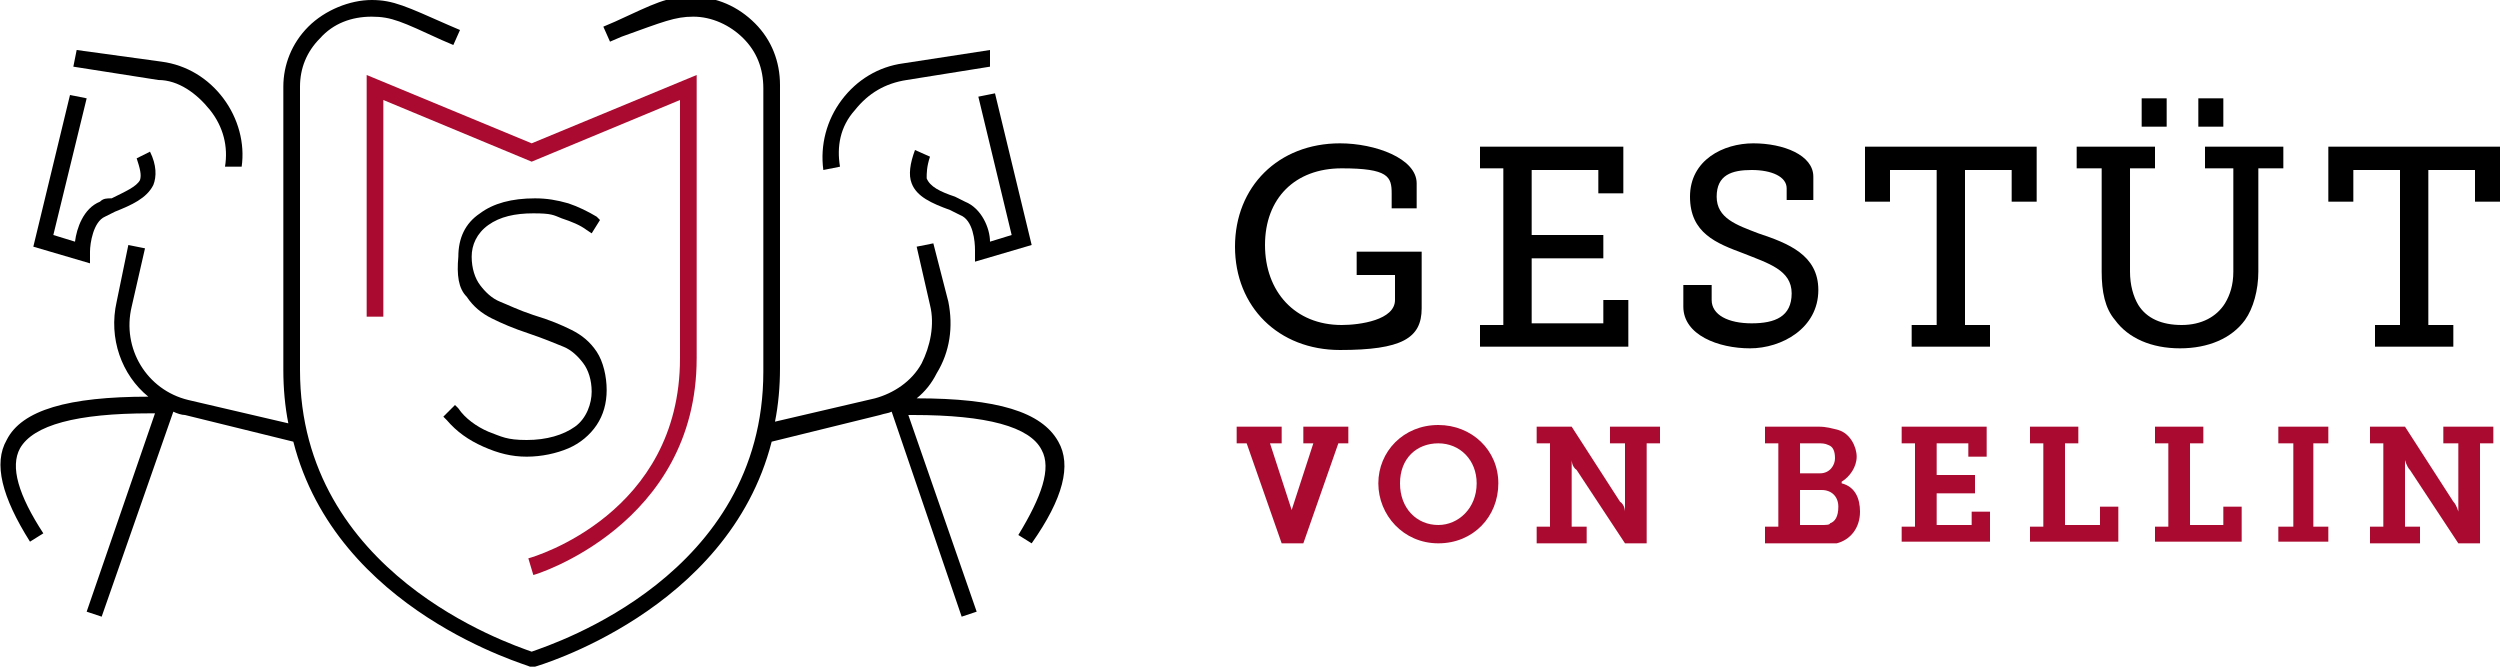<?xml version="1.0" encoding="UTF-8"?>
<svg id="Ebene_1" xmlns="http://www.w3.org/2000/svg" version="1.1" viewBox="0 0 150 40">
  <!-- Generator: Adobe Illustrator 29.4.0, SVG Export Plug-In . SVG Version: 2.1.0 Build 152)  -->
  <defs>
    <style>
      .st0 {
        fill: #aa0a2f;
      }
    </style>
  </defs>
  <path d="M50.4,10c-.2-1.2,0-2.4.9-3.4.8-1,1.8-1.6,3.1-1.8l5-.8v-1c0,0-5.2.8-5.2.8-1.5.2-2.8,1-3.7,2.2s-1.3,2.7-1.1,4.2l1-.2h0Z"/>
  <path d="M60.7,14.1l-1.3.4c0-.8-.5-2-1.5-2.4-.2-.1-.4-.2-.6-.3-.9-.3-1.5-.6-1.7-1.1,0-.3,0-.7.2-1.3l-.9-.4c-.3.8-.4,1.5-.2,2,.3.8,1.2,1.2,2.3,1.6.2.1.4.2.6.3.8.3.9,1.6.9,2.1v.7l3.4-1-2.2-9.1-1,.2,2,8.3h0Z"/>
  <path d="M12.6,6.6c.8,1,1.1,2.2.9,3.4h1c.2-1.4-.2-2.9-1.1-4.1-.9-1.2-2.2-2-3.7-2.2l-5.1-.7-.2,1,5.1.8c1.2,0,2.3.8,3.1,1.8h0Z"/>
  <path d="M5.4,15.1c0-.5.2-1.8.9-2.1.2-.1.4-.2.6-.3,1-.4,1.9-.8,2.3-1.6.2-.5.2-1.2-.2-2l-.8.4c.2.6.3,1,.2,1.3-.2.4-.9.7-1.7,1.1-.3,0-.5,0-.7.2-1,.4-1.4,1.6-1.5,2.4l-1.3-.4,2-8.2-1-.2-2.2,9.1,3.4,1v-.7h0Z"/>
  <path d="M63.5,26.5c-1-1.8-3.7-2.6-8.5-2.6.5-.4.9-.9,1.2-1.5.8-1.3,1-2.8.7-4.3l-.9-3.5-1,.2.8,3.5c.3,1.2,0,2.5-.5,3.5-.6,1.1-1.7,1.8-2.8,2.1l-6,1.4c.2-1,.3-2.1.3-3.2V5.1c0-1.4-.5-2.7-1.5-3.7s-2.3-1.6-3.8-1.6-2.2.4-4.6,1.5l-.7.3.4.9.7-.3c2.5-.9,3.2-1.2,4.3-1.2s2.2.5,3,1.3,1.2,1.8,1.2,3v17c0,12.2-12.5,16.3-13.9,16.8-1.4-.5-13.9-4.7-13.9-16.9V5.2c0-1.1.4-2.1,1.2-2.9.8-.9,1.9-1.3,3.1-1.3s1.8.3,4.2,1.4l.7.3.4-.9-.7-.3c-2.5-1.1-3.3-1.5-4.6-1.5s-2.8.6-3.8,1.6c-1,1-1.5,2.3-1.5,3.6v17c0,1.1.1,2.2.3,3.2l-6-1.4c-2.5-.6-4-3.1-3.4-5.6l.8-3.5-1-.2-.7,3.4c-.5,2.2.3,4.4,1.9,5.7-4.8,0-7.6.8-8.5,2.6-.8,1.4-.3,3.4,1.4,6.1l.8-.5c-1.5-2.3-2-4-1.4-5.1.8-1.4,3.4-2.1,7.8-2.1h.3l-4.1,11.9.9.3,4.3-12.3c.2.1.5.2.7.2l6.5,1.6c2.6,10.2,14.1,13.4,14.2,13.5h.3c0,0,11.6-3.3,14.2-13.5l6.5-1.6c.3-.1.5-.1.7-.2l4.2,12.3.9-.3-4.1-11.8h.3c4.4,0,7,.7,7.7,2.1.6,1.1,0,2.8-1.4,5.1l.8.5c1.9-2.7,2.4-4.7,1.6-6.1h0Z"/>
  <path d="M28,17.8c.4.6.9,1,1.5,1.3s1.3.6,2.2.9,1.6.6,2.1.8c.5.2.9.6,1.2,1s.5,1,.5,1.7-.3,1.6-1,2.1-1.7.8-2.9.8-1.5-.2-2.3-.5c-.7-.3-1.4-.8-1.8-1.4l-.2-.2-.7.7.2.2c.6.7,1.3,1.2,2.2,1.6.9.4,1.7.6,2.6.6s1.8-.2,2.5-.5,1.3-.8,1.7-1.4.6-1.3.6-2.1-.2-1.7-.6-2.3c-.4-.6-.9-1-1.5-1.3s-1.3-.6-2.3-.9c-.9-.3-1.5-.6-2-.8-.5-.2-.9-.6-1.2-1-.3-.4-.5-1-.5-1.7s.3-1.4,1-1.9,1.6-.7,2.7-.7,1.2.1,1.7.3c.6.2,1.1.4,1.5.7l.3.2.5-.8-.2-.2c-.5-.3-1.1-.6-1.7-.8-.7-.2-1.3-.3-2-.3-1.4,0-2.5.3-3.3.9-.9.6-1.3,1.5-1.3,2.6-.1,1.1,0,1.9.5,2.4h0Z"/>
  <path class="st0" d="M41.8,21.5V4.5l-9.9,4.1-9.9-4.1v14.5h1V6l8.9,3.7,8.9-3.7v15.5c0,9.3-8.7,11.9-9.1,12l.3,1c.1,0,9.8-3,9.8-13h0Z"/>
  <path class="st0" d="M78.1,26.6h.7l-1.3,4c0,.3,0,.6,0,.6h0s0-.3,0-.6l-1.3-4h.7v-1h-2.7v1h.6l2.1,6h1.3l2.1-6h.6v-1h-2.7v1h0Z"/>
  <path class="st0" d="M86.3,25.5c-2.1,0-3.6,1.6-3.6,3.5s1.5,3.6,3.6,3.6,3.6-1.6,3.6-3.6-1.6-3.5-3.6-3.5h0ZM86.3,31.5c-1.3,0-2.3-1-2.3-2.5s1-2.4,2.3-2.4,2.3,1,2.3,2.4c0,1.5-1.1,2.5-2.3,2.5h0Z"/>
  <path class="st0" d="M96.6,26.6h.9v4.1h0s0-.4-.3-.6l-2.9-4.5h-2.1v1h.8v5h-.8v1h3v-1h-.9v-4h0s0,.4.3.6l2.9,4.4h1.3v-6h.8v-1h-3v1h0Z"/>
  <path class="st0" d="M110.5,28.9h0c.5-.3.9-.9.9-1.5s-.4-1.4-1.1-1.6c-.4-.1-.7-.2-1.2-.2h-3.2v1h.8v5h-.8v1h3.3c.4,0,.7,0,1,0,.8-.2,1.4-.9,1.4-1.9,0-.8-.3-1.5-1.1-1.7h0ZM108,26.6h1.1c.2,0,.4,0,.6.1.3.1.4.4.4.8s-.3.9-.9.9h-1.2v-1.8h0ZM109.8,31.4c0,.1-.3.1-.5.1h-1.3v-2.1h1.3c.6,0,1,.4,1,1s-.2.9-.5,1h0Z"/>
  <polygon class="st0" points="118.3 31.5 116.2 31.5 116.2 29.6 118.5 29.6 118.5 28.5 116.2 28.5 116.2 26.6 118.1 26.6 118.1 27.4 119.2 27.4 119.2 25.6 114.1 25.6 114.1 26.6 114.9 26.6 114.9 31.6 114.1 31.6 114.1 32.5 119.4 32.5 119.4 30.7 118.3 30.7 118.3 31.5"/>
  <polygon class="st0" points="126 31.5 123.9 31.5 123.9 26.6 124.7 26.6 124.7 25.6 121.8 25.6 121.8 26.6 122.6 26.6 122.6 31.6 121.8 31.6 121.8 32.5 127.1 32.5 127.1 30.4 126 30.4 126 31.5"/>
  <polygon class="st0" points="133.4 31.5 131.4 31.5 131.4 26.6 132.2 26.6 132.2 25.6 129.3 25.6 129.3 26.6 130.1 26.6 130.1 31.6 129.3 31.6 129.3 32.5 134.5 32.5 134.5 30.4 133.4 30.4 133.4 31.5"/>
  <polygon class="st0" points="136.7 26.6 137.6 26.6 137.6 31.6 136.7 31.6 136.7 32.5 139.7 32.5 139.7 31.6 138.8 31.6 138.8 26.6 139.7 26.6 139.7 25.6 136.7 25.6 136.7 26.6"/>
  <path class="st0" d="M146.6,25.6v1h.9v4.1h0s-.1-.4-.3-.6l-2.9-4.5h-2.1v1h.8v5h-.8v1h3v-1h-.9v-4h0s.1.4.3.6l2.9,4.4h1.3v-6h.8v-1h-3Z"/>
  <path d="M81.4,16.5h2.3v1.5c0,1.2-2.1,1.5-3.2,1.5-2.8,0-4.6-2-4.6-4.8s1.8-4.6,4.6-4.6,3,.5,3,1.5v.9h1.5v-1.5c0-1.5-2.5-2.4-4.6-2.4-3.7,0-6.3,2.6-6.3,6.2s2.6,6.2,6.3,6.2,4.9-.7,4.9-2.5v-3.4h-3.9v1.4h0Z"/>
  <polygon points="96.2 19.4 91.9 19.4 91.9 15.5 96.2 15.5 96.2 14.1 91.9 14.1 91.9 10.2 95.9 10.2 95.9 11.6 97.4 11.6 97.4 8.8 88.8 8.8 88.8 10.1 90.2 10.1 90.2 19.5 88.8 19.5 88.8 20.8 97.7 20.8 97.7 18 96.2 18 96.2 19.4"/>
  <path d="M105.5,14c-1.3-.5-2.5-.9-2.5-2.2s.9-1.6,2.1-1.6,2.1.4,2.1,1.1v.7h1.6v-1.4c0-1.3-1.8-2-3.6-2s-3.8,1-3.8,3.2,1.6,2.8,3.2,3.4c1.5.6,2.9,1,2.9,2.4s-1,1.8-2.4,1.8-2.4-.5-2.4-1.4v-.9h-1.7v1.3c0,1.7,2.1,2.5,4,2.5s4.1-1.2,4.1-3.5c0-2.1-1.8-2.8-3.6-3.4h0Z"/>
  <polygon points="111.9 12.1 113.4 12.1 113.4 10.2 116.2 10.2 116.2 19.5 114.7 19.5 114.7 20.8 119.4 20.8 119.4 19.5 117.9 19.5 117.9 10.2 120.7 10.2 120.7 12.1 122.2 12.1 122.2 8.8 111.9 8.8 111.9 12.1"/>
  <polygon points="139.7 12.1 141.2 12.1 141.2 10.2 144 10.2 144 19.5 142.5 19.5 142.5 20.8 147.2 20.8 147.2 19.5 145.7 19.5 145.7 10.2 148.5 10.2 148.5 12.1 150 12.1 150 8.8 139.7 8.8 139.7 12.1"/>
  <path d="M132.5,10.1h1.5v6.2c0,.8-.2,1.4-.5,1.9-.5.8-1.4,1.3-2.6,1.3s-2.1-.4-2.6-1.2c-.3-.5-.5-1.2-.5-2v-6.2h1.5v-1.3h-4.7v1.3h1.5v6.2c0,1.2.2,2.2.8,2.9.8,1.1,2.2,1.7,3.9,1.7s3.1-.6,3.9-1.7c.5-.7.8-1.8.8-2.9v-6.2h1.5v-1.3h-4.7v1.3h.2Z"/>
  <polygon points="130 5.9 128.5 5.9 128.5 7.6 130 7.6 130 5.9"/>
  <polygon points="133.4 5.9 131.9 5.9 131.9 7.6 133.4 7.6 133.4 5.9"/>
</svg>